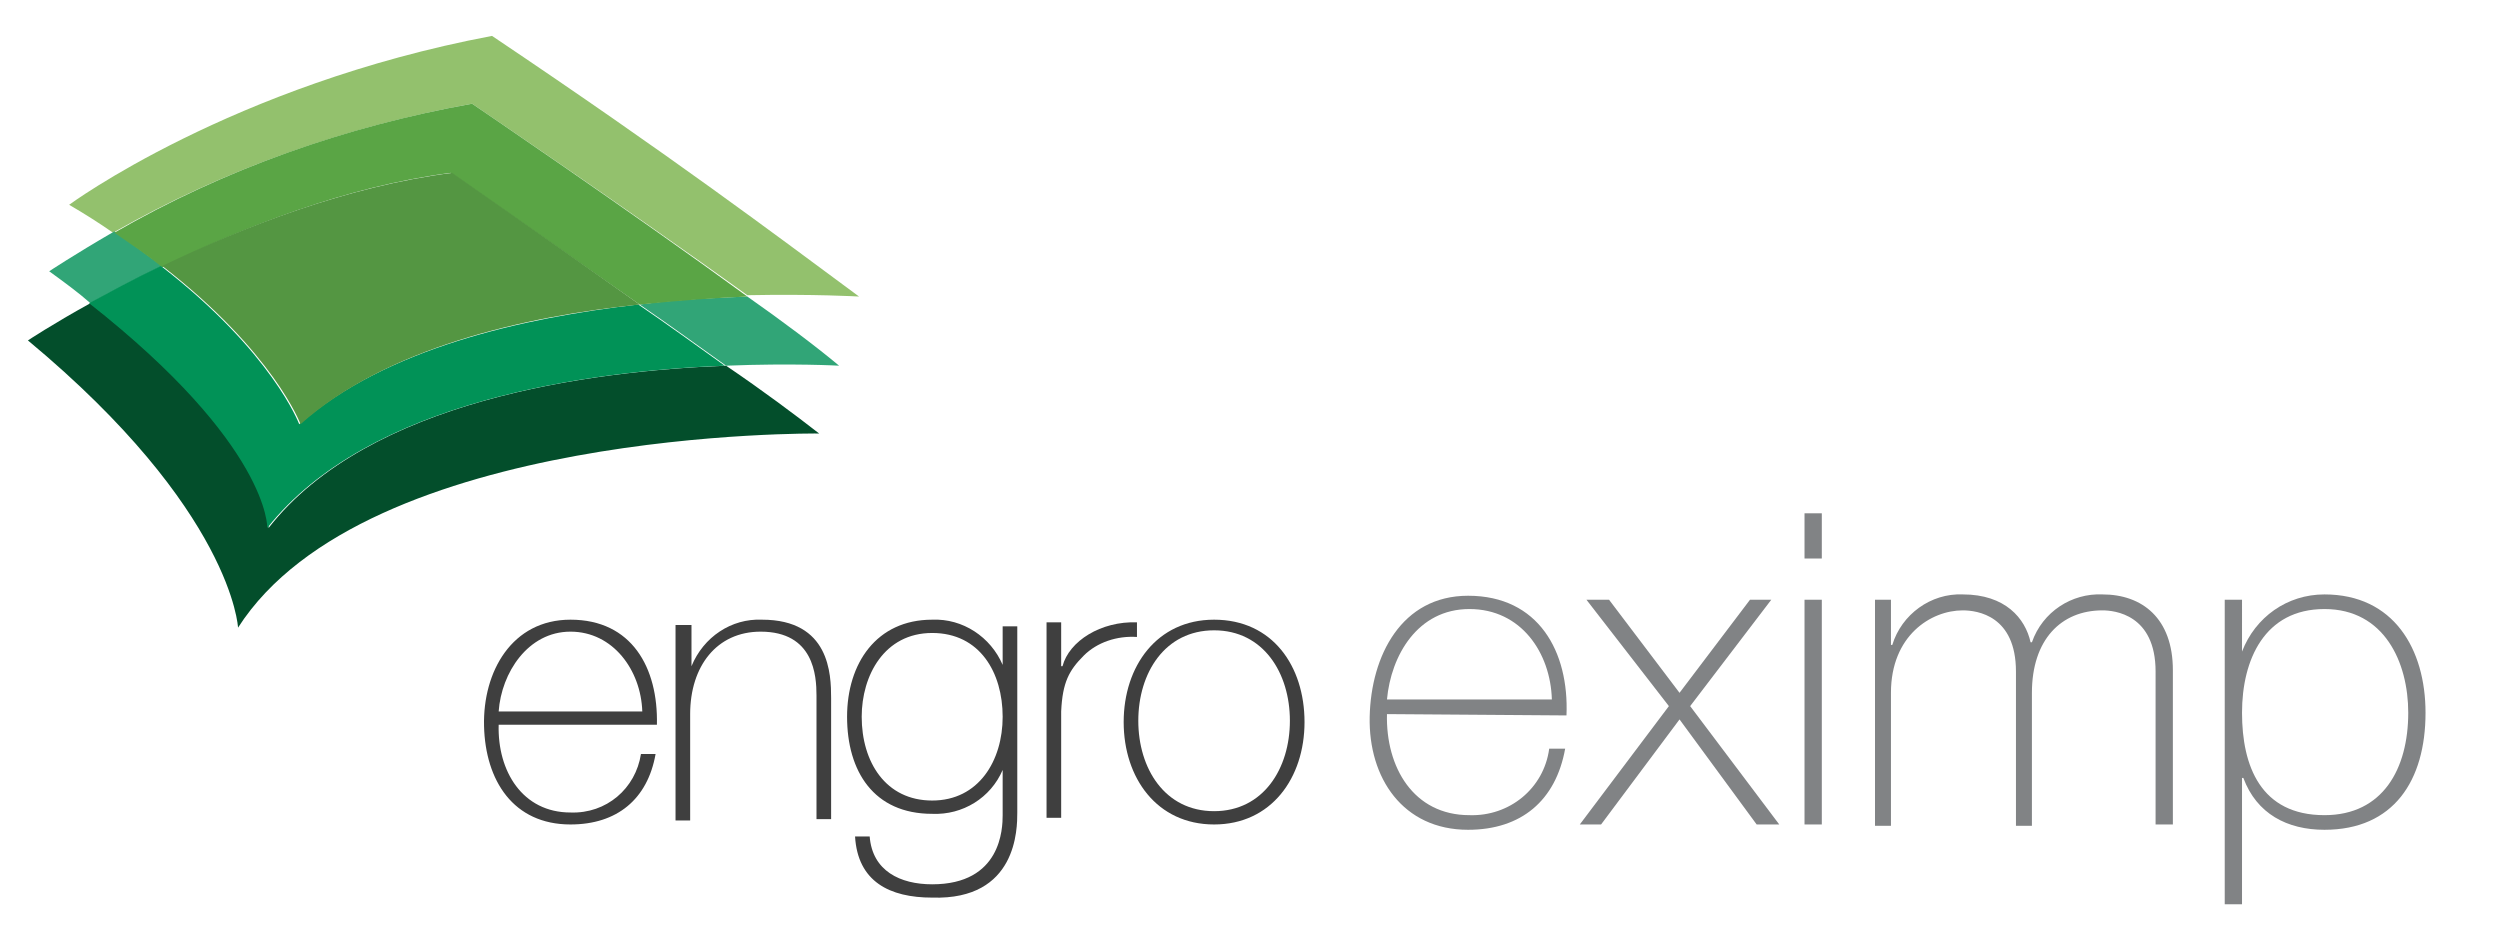 <?xml version="1.0" encoding="utf-8"?>
<!-- Generator: Adobe Illustrator 22.1.0, SVG Export Plug-In . SVG Version: 6.00 Build 0)  -->
<svg version="1.1" id="Layer_1" xmlns="http://www.w3.org/2000/svg" xmlns:xlink="http://www.w3.org/1999/xlink" x="0px" y="0px"
	 viewBox="0 0 188 70" style="enable-background:new 0 0 188 70;" xml:space="preserve">
<style type="text/css">
	.st0{fill:#818385;}
	.st1{fill:#93C16D;}
	.st2{fill:#31A577;}
	.st3{fill:#5AA545;}
	.st4{fill:#034E2B;}
	.st5{fill:#019257;}
	.st6{fill:#549642;}
	.st7{fill:#3F3F3F;}
</style>
<title>Logo</title>
<path class="st0" d="M104.3,53.7c-0.1,4,2,7.6,6.2,7.6c3,0.1,5.6-2,6-5h1.2c-0.7,3.9-3.3,6.1-7.3,6.1c-4.9,0-7.5-3.9-7.4-8.5
	s2.4-9.1,7.4-9.1c5.3,0,7.6,4.2,7.4,9L104.3,53.7z M116.7,52.6c-0.1-3.5-2.3-6.8-6.2-6.8s-5.9,3.5-6.2,6.8H116.7z"/>
<path class="st0" d="M125.5,53.1l-6.2-8h1.7l5.3,7l5.3-7h1.6l-6.1,8l6.7,8.9h-1.7l-5.8-7.9l-5.9,7.9h-1.6L125.5,53.1z"/>
<path class="st0" d="M135.7,42v-3.4h1.3V42H135.7z M135.7,62V45.1h1.3V62H135.7z"/>
<path class="st0" d="M141,45.1h1.2v3.4h0.1c0.7-2.3,2.9-3.9,5.3-3.8c3.2,0,4.7,1.8,5.1,3.6h0.1c0.8-2.3,3-3.7,5.3-3.6
	c3,0,5.3,1.8,5.3,5.7V62h-1.3V50.5c0-4.3-3.1-4.6-4-4.6c-3.1,0-5.3,2.2-5.3,6.2v10h-1.2V50.5c0-4.2-2.9-4.6-4-4.6
	c-2.4,0-5.4,1.9-5.4,6.2v10H141V45.1z"/>
<path class="st0" d="M168.6,49L168.6,49c1-2.6,3.4-4.3,6.2-4.3c5.2,0,7.6,4.1,7.6,8.9c0,5.1-2.4,8.8-7.6,8.8c-2.8,0-5.1-1.2-6.1-3.9
	h-0.1V68h-1.3V45.1h1.3V49z M181.1,53.6c0-3.8-1.8-7.8-6.3-7.8s-6.2,3.8-6.2,7.8s1.4,7.7,6.2,7.7C179.2,61.3,181.1,57.8,181.1,53.6z
	"/>
<path class="st1" d="M35.5,7.8c0,0,11.8,8,20.7,14.4c5-0.1,8.4,0.1,8.4,0.1c-6.5-4.8-13.9-10.4-27.6-19.6
	C17.4,6.4,5.2,15.4,5.2,15.4c1.2,0.7,2.3,1.4,3.3,2.1C16.9,12.7,26.1,9.5,35.5,7.8"/>
<path class="st2" d="M12.2,20c-1.1-0.8-2.3-1.7-3.6-2.6c-3.1,1.8-4.9,3-4.9,3c1.1,0.8,2.2,1.6,3.1,2.4C8.3,22,10.1,21,12.2,20"/>
<path class="st2" d="M56.2,22.3c-2.4,0.1-5.2,0.2-8.1,0.6c2.2,1.5,4.4,3.1,6.5,4.6c5-0.2,8.5,0,8.5,0C61.3,26,58.9,24.2,56.2,22.3"
	/>
<path class="st3" d="M33.9,13c0,0,6.9,4.8,14.2,9.9c3-0.3,5.7-0.5,8.1-0.6C47.3,15.8,35.5,7.8,35.5,7.8C26,9.5,16.9,12.7,8.6,17.5
	c1.3,0.9,2.5,1.7,3.6,2.6C18.2,17.1,26.1,14,33.9,13"/>
<path class="st4" d="M20.2,39.7c0,0,0.2-6.2-13.4-16.9c-2.9,1.6-4.7,2.8-4.7,2.8c15.4,12.8,15.8,21.6,15.8,21.6
	c9.6-15,43.7-14.6,43.7-14.6c-1.8-1.4-4.2-3.2-7-5.1C44.3,27.9,27.7,30.1,20.2,39.7"/>
<path class="st5" d="M22.5,31.9c0,0-2-5.4-10.4-11.9c-2.1,1-3.9,2-5.4,2.8c13.6,10.7,13.4,16.9,13.4,16.9
	c7.6-9.6,24.2-11.8,34.4-12.2c-2.1-1.5-4.3-3.1-6.5-4.6C39.3,23.9,29,26.2,22.5,31.9"/>
<path class="st6" d="M12.2,20c8.4,6.5,10.4,11.9,10.4,11.9c6.4-5.7,16.7-8.1,25.5-9C40.9,17.8,34,13,34,13
	C26.1,14,18.2,17.1,12.2,20"/>
<path class="st7" d="M42.9,46.6c-4.4,0-6.6,3.9-6.5,8s2.2,7.4,6.5,7.4c3.5,0,5.8-1.9,6.4-5.3h-1.1c-0.4,2.6-2.6,4.5-5.3,4.4
	c-3.6,0-5.5-3.1-5.4-6.6h11.9C49.5,50.2,47.5,46.6,42.9,46.6z M37.5,53.5c0.2-2.9,2.2-6,5.4-6s5.3,2.9,5.4,6H37.5z"/>
<path class="st7" d="M57.3,46.6c-2.3-0.1-4.4,1.3-5.3,3.5l0,0v-3.1h-1.2v14.7h1.1v-8c0-3.6,2-6.2,5.3-6.2c4,0,4.2,3.3,4.2,4.8v9.3
	h1.1v-9.1C62.5,50.7,62.4,46.6,57.3,46.6z"/>
<path class="st7" d="M75.4,50L75.4,50c-0.9-2.1-3-3.5-5.3-3.4c-4.2,0-6.4,3.3-6.4,7.3c0,4.1,2,7.3,6.4,7.3c2.3,0.1,4.4-1.2,5.3-3.3
	l0,0v3.4c0,1-0.1,5.2-5.3,5.2c-2.4,0-4.5-1-4.7-3.6h-1.1c0.2,3.4,2.6,4.6,5.8,4.6c6.4,0.2,6.4-5.2,6.4-6.4v-14h-1.1V50z M70.1,60.2
	c-3.5,0-5.3-2.9-5.3-6.3c0-3.1,1.7-6.3,5.3-6.3s5.3,3,5.3,6.3S73.6,60.2,70.1,60.2z"/>
<path class="st7" d="M85.5,47.9v-1.1c-2.7-0.1-5.1,1.4-5.6,3.3h-0.1v-3.3h-1.1v14.7h1.1v-8c0.1-2.2,0.6-3.1,1.7-4.2
	C82.5,48.3,84,47.8,85.5,47.9z"/>
<path class="st7" d="M91.3,46.6c-4.3,0-6.8,3.5-6.8,7.7S87,62,91.3,62s6.8-3.5,6.8-7.7S95.7,46.6,91.3,46.6z M91.3,61
	c-3.7,0-5.7-3.2-5.7-6.8s2-6.8,5.7-6.8s5.7,3.2,5.7,6.8S95,61,91.3,61z"/>
</svg>
